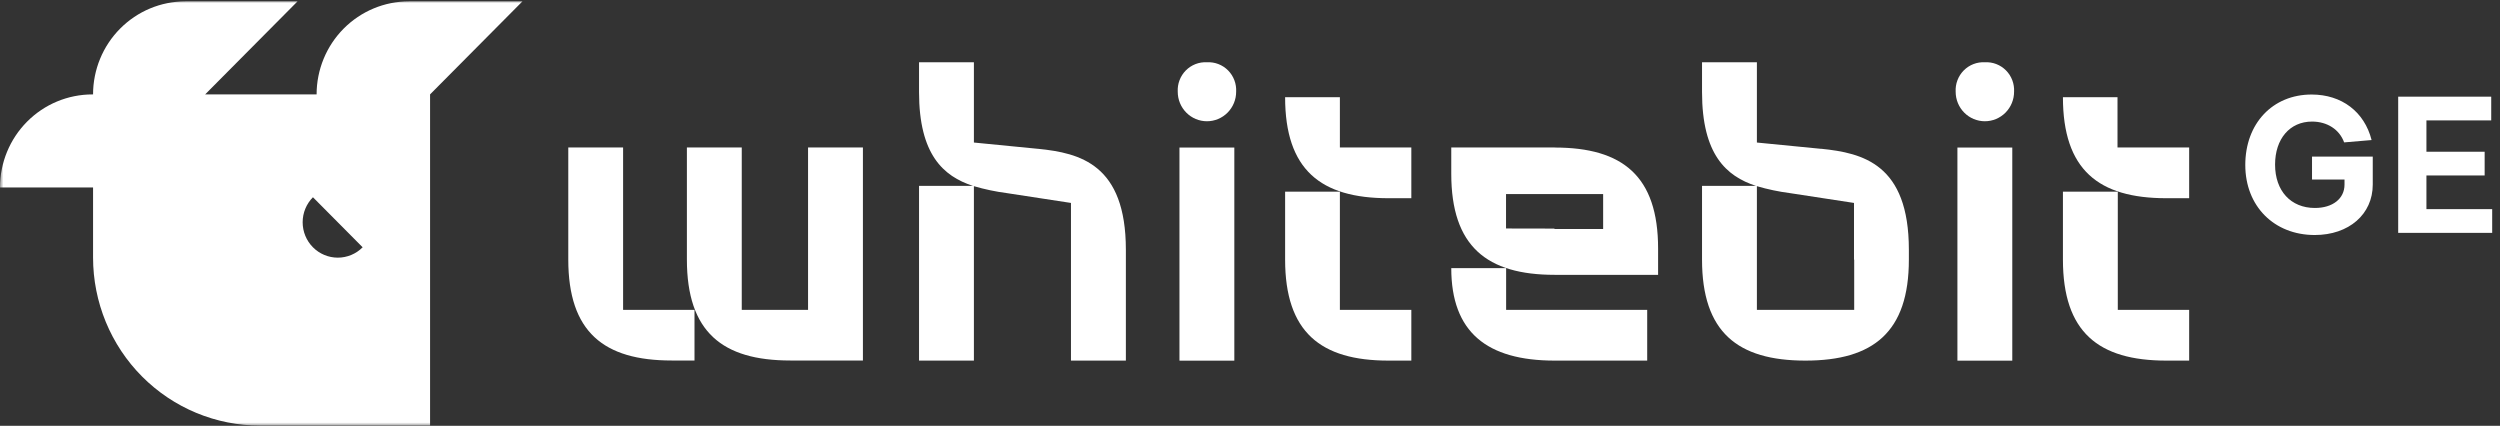 <?xml version="1.0" encoding="UTF-8"?> <svg xmlns="http://www.w3.org/2000/svg" width="364" height="62" viewBox="0 0 364 62" fill="none"><rect x="0" y="0" width="364" height="62" fill="#333333" stroke="none"/><g clip-path="url(#clip0_14909_19395)"><mask id="mask0_14909_19395" style="mask-type:luminance" maskUnits="userSpaceOnUse" x="0" y="0" width="364" height="62"><path d="M364 0H0V62H364V0Z" fill="white"></path></mask><g mask="url(#mask0_14909_19395)"><path d="M265.145 21.669L255.804 20.753V9.067H247.816V13.411C247.816 22.506 251.36 25.662 255.669 27.064H247.816V37.798C247.816 48.346 252.976 52.504 262.87 52.504C272.764 52.504 277.931 48.346 277.931 37.798V36.367C277.931 23.894 271.234 22.277 265.174 21.662M269.971 37.791V45.119H255.804V27.107C257.375 27.568 258.979 27.905 260.602 28.116L269.943 29.547V37.798L269.971 37.791Z" fill="white"></path><path d="M288.997 9.066C288.43 9.035 287.863 9.125 287.334 9.33C286.804 9.535 286.323 9.85 285.921 10.255C285.52 10.66 285.207 11.146 285.005 11.681C284.802 12.216 284.713 12.788 284.744 13.36C284.744 14.499 285.192 15.591 285.989 16.396C286.787 17.201 287.869 17.654 288.997 17.654C290.124 17.654 291.206 17.201 292.003 16.396C292.801 15.591 293.249 14.499 293.249 13.36C293.281 12.788 293.192 12.215 292.99 11.68C292.788 11.144 292.476 10.658 292.074 10.253C291.673 9.847 291.191 9.532 290.661 9.328C290.13 9.123 289.563 9.034 288.997 9.066Z" fill="white"></path><path d="M315.396 21.468H308.309V14.155H300.363C300.363 24.703 305.523 28.86 315.417 28.86H318.741V21.468H315.396Z" fill="white"></path><path d="M308.351 45.118V27.908H300.363V37.798C300.363 48.346 305.523 52.504 315.417 52.504H318.741V45.118H308.351Z" fill="white"></path><path d="M292.988 21.483H285V52.511H292.988V21.483Z" fill="white"></path><path d="M151.142 21.669L141.8 20.753V9.067H133.812V13.411C133.812 22.506 137.356 25.662 141.659 27.064H133.812V52.504H141.8V27.107C143.369 27.567 144.971 27.905 146.591 28.116L155.933 29.547V52.504H163.927V36.374C163.927 23.901 157.23 22.284 151.17 21.669" fill="white"></path><path d="M175.731 9.066C175.164 9.035 174.598 9.125 174.068 9.33C173.538 9.535 173.057 9.85 172.655 10.255C172.255 10.66 171.942 11.146 171.74 11.681C171.536 12.216 171.448 12.788 171.479 13.36C171.479 14.499 171.926 15.591 172.724 16.396C173.521 17.201 174.602 17.654 175.731 17.654C176.859 17.654 177.94 17.201 178.737 16.396C179.535 15.591 179.984 14.499 179.984 13.36C180.015 12.788 179.927 12.215 179.724 11.68C179.522 11.144 179.21 10.658 178.809 10.253C178.407 9.847 177.926 9.532 177.395 9.328C176.864 9.123 176.297 9.034 175.731 9.066Z" fill="white"></path><path d="M226.365 21.468H211.305V25.31C211.305 35.858 216.471 40.016 226.365 40.016H241.419V36.188C241.419 25.64 236.26 21.482 226.365 21.482M219.278 33.268V28.259H233.417V33.346H226.33V33.282L219.278 33.268Z" fill="white"></path><path d="M195.087 21.468V14.155H187.113C187.113 24.703 192.273 28.86 202.167 28.86H205.49V21.468H195.087Z" fill="white"></path><path d="M195.087 45.118V27.908H187.113V37.798C187.113 48.346 192.273 52.504 202.167 52.504H205.49V45.118H195.087Z" fill="white"></path><path d="M179.718 21.483H171.73V52.511H179.718V21.483Z" fill="white"></path><path d="M117.653 45.118H107.999V21.468H100.012V37.783C100.012 48.331 105.172 52.489 115.066 52.489H125.641V21.468H117.653V45.118Z" fill="white"></path><path d="M90.723 45.118V21.468H82.742V37.783C82.742 48.331 87.902 52.489 97.796 52.489H101.12V45.118H90.723Z" fill="white"></path><path d="M219.292 45.119V39.043H211.305C211.305 48.346 216.471 52.504 226.365 52.504H239.832V45.119H219.278H219.292Z" fill="white"></path><path d="M62.617 13.743L76.074 0.194L59.548 0.198C55.981 0.199 52.56 1.626 50.037 4.166C47.515 6.707 46.098 10.151 46.098 13.744H29.87L43.327 0.194L27 0.198C23.433 0.199 20.012 1.626 17.489 4.167C14.967 6.707 13.55 10.152 13.55 13.744V13.747H13.45C9.883 13.748 6.462 15.176 3.939 17.716C1.417 20.256 -1.03377e-05 23.701 0 27.293H13.55V37.503C13.55 40.72 14.18 43.905 15.404 46.876C16.628 49.847 18.422 52.546 20.684 54.819C22.945 57.091 25.63 58.892 28.583 60.118C31.536 61.344 34.701 61.972 37.896 61.965H62.619V13.743M45.564 36.006C44.605 35.039 44.066 33.729 44.066 32.362C44.066 30.996 44.605 29.685 45.564 28.719L52.801 36.006C51.842 36.972 50.54 37.515 49.183 37.515C47.826 37.515 46.524 36.972 45.564 36.006Z" fill="white"></path><path d="M341.361 26.88V26.143H336.63V22.8H345.473V26.88C345.473 31.186 342.009 34.218 337.024 34.218C331.111 34.218 326.914 30.025 326.914 24.019C326.914 17.984 330.885 13.763 336.575 13.763C340.968 13.763 344.262 16.284 345.304 20.392L341.306 20.732C340.63 18.862 338.855 17.701 336.63 17.701C333.392 17.701 331.251 20.222 331.251 23.962C331.251 27.787 333.532 30.28 337.053 30.28C339.643 30.28 341.361 28.92 341.361 26.88ZM349.176 33.906V14.074H362.722V17.531H353.288V22.092H361.765V25.548H353.288V30.45H362.862V33.906H349.176Z" fill="white"></path></g></g><defs><clipPath id="clip0_14909_19395"><rect width="364" height="62" fill="white"></rect></clipPath></defs></svg> 